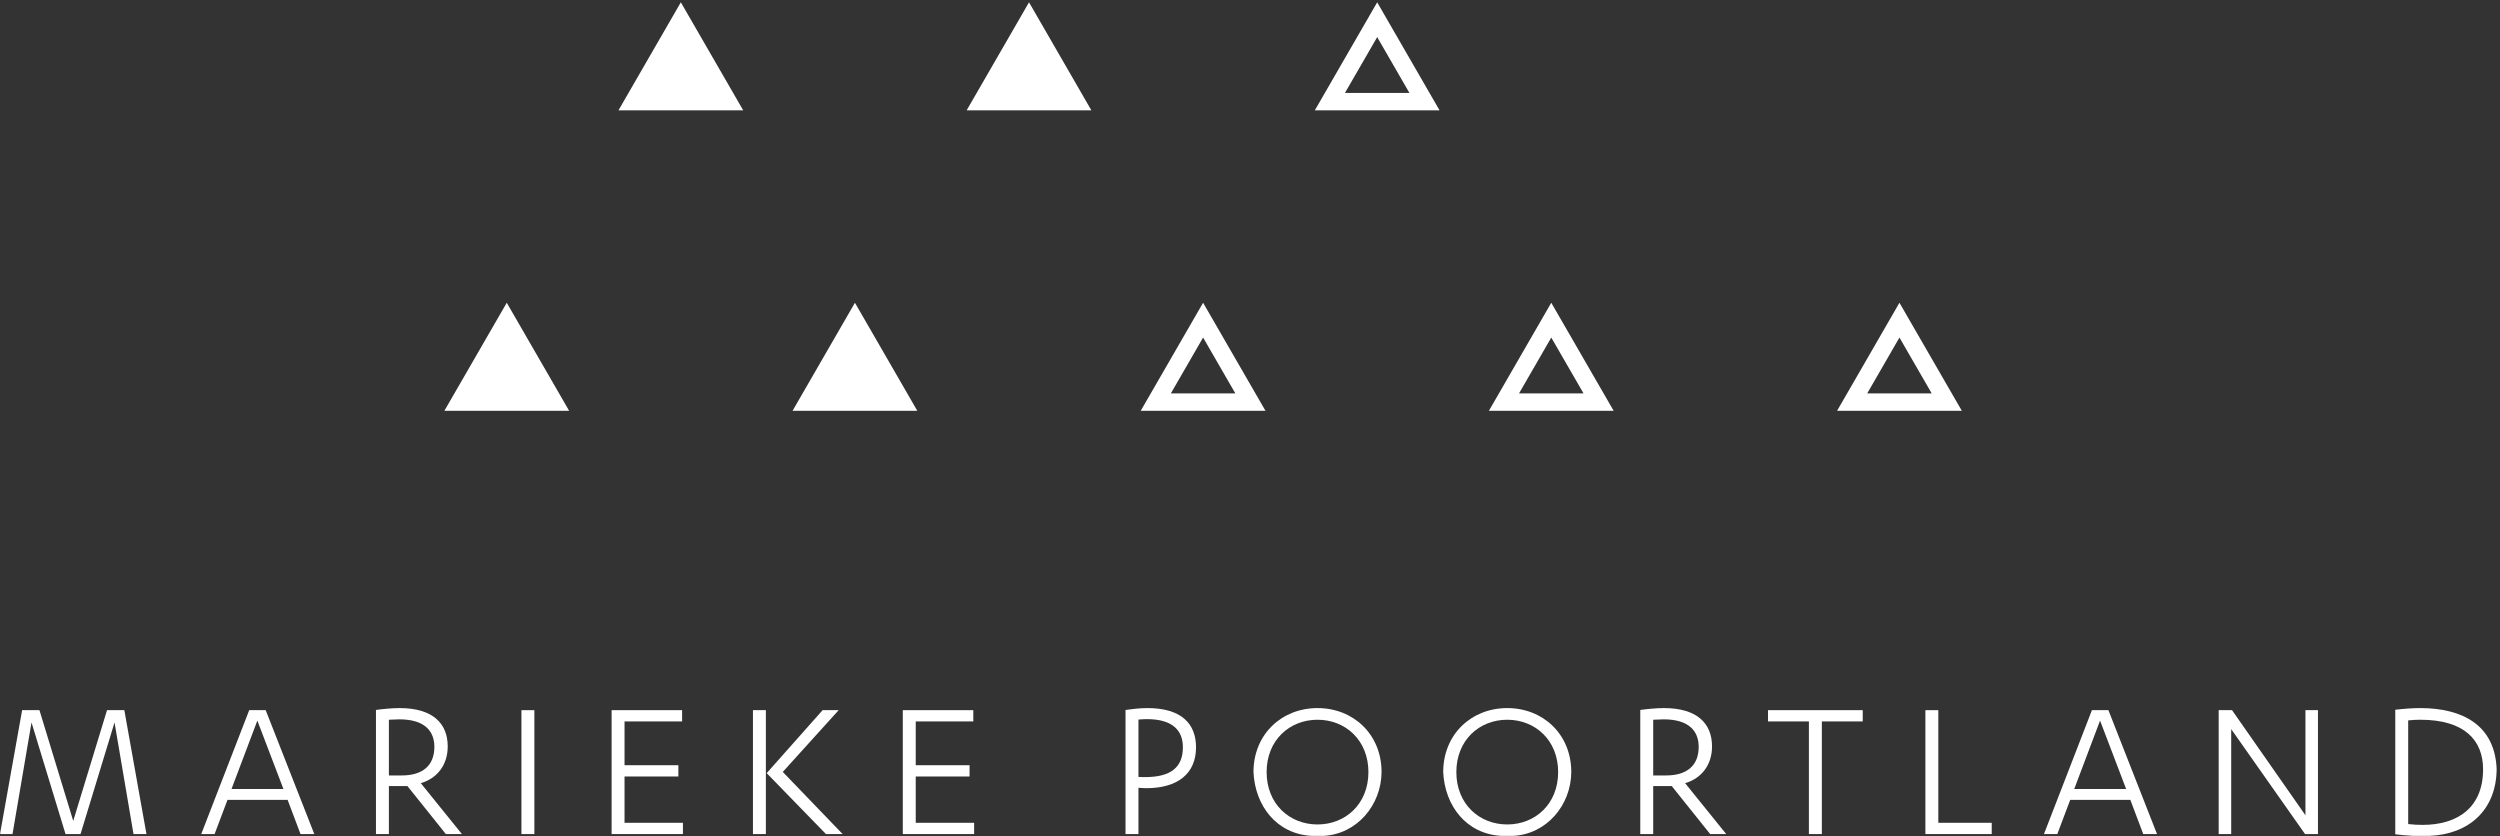 <?xml version="1.0" encoding="UTF-8"?>
<!DOCTYPE svg PUBLIC "-//W3C//DTD SVG 1.1//EN" "http://www.w3.org/Graphics/SVG/1.1/DTD/svg11.dtd">
<svg version="1.1" xmlns="http://www.w3.org/2000/svg" xmlns:xlink="http://www.w3.org/1999/xlink" x="0" y="0" width="592" height="198" viewBox="0, 0, 592, 198">
  <rect x="0" y="0" width="592" height="198" fill="#333333" stroke="none"/>
  <g id="Background">
    <rect x="0" y="0" width="592" height="198" fill="#000000" fill-opacity="0"/>
  </g>
  <g id="Layer_1">
    <path d="M367.342,71.693 L352.575,97.27 L382.109,97.27 L367.342,71.693 z M367.342,79.931 L374.975,93.151 L359.71,93.151 L367.342,79.931" fill="#FFFFFF"/>
    <path d="M326.118,0.547 L311.351,26.124 L340.885,26.124 L326.118,0.547 z M326.118,8.785 L333.751,22.005 L318.486,22.005 L326.118,8.785" fill="#FFFFFF"/>
    <path d="M449.79,71.693 L435.023,97.27 L464.557,97.27 L449.79,71.693 z M449.79,79.931 L457.423,93.151 L442.158,93.151 L449.79,79.931" fill="#FFFFFF"/>
    <path d="M269.585,183.974 C270.13,184.017 270.675,184.017 271.169,184.017 C277.245,184.017 280.109,181.699 280.109,176.961 C280.109,173.152 277.885,170.289 271.562,170.289 C270.966,170.289 270.276,170.34 269.585,170.391 L269.585,183.974 z M269.585,197.506 L266.525,197.506 L266.525,168.116 C267.855,167.92 269.985,167.673 271.707,167.673 C279.811,167.673 283.219,171.423 283.219,176.961 C283.219,183.232 278.822,186.641 271.46,186.641 C270.922,186.641 270.225,186.59 269.585,186.539 L269.585,197.506" fill="#FFFFFF"/>
    <path d="M311.984,167.673 C320.437,167.673 327.152,173.843 327.152,182.833 C327.097,190.626 321.342,197.571 313.294,197.94 L310.675,197.94 C302.266,197.521 297.196,190.77 296.824,182.833 C296.824,173.843 303.539,167.673 311.984,167.673 z M311.984,170.434 C305.371,170.434 299.935,175.274 299.935,182.833 C299.935,190.391 305.371,195.231 311.984,195.231 C318.605,195.231 324.041,190.391 324.041,182.833 C324.041,175.274 318.605,170.434 311.984,170.434 z" fill="#FFFFFF"/>
    <path d="M356.913,167.673 C365.365,167.673 372.08,173.843 372.08,182.833 C372.025,190.626 366.27,197.571 358.223,197.94 L355.604,197.94 C347.195,197.521 342.125,190.77 341.753,182.833 C341.753,173.843 348.468,167.673 356.913,167.673 z M356.913,170.434 C350.299,170.434 344.863,175.274 344.863,182.833 C344.863,190.391 350.299,195.231 356.913,195.231 C363.534,195.231 368.97,190.391 368.97,182.833 C368.97,175.274 363.534,170.434 356.913,170.434 z" fill="#FFFFFF"/>
    <path d="M391.478,183.625 L394.545,183.625 C399.385,183.625 402.248,181.35 402.248,176.859 C402.248,173.101 399.923,170.34 393.949,170.34 C393.353,170.34 392.168,170.391 391.478,170.434 L391.478,183.625 z M391.478,197.506 L388.418,197.506 L388.418,168.116 C389.748,167.92 392.27,167.673 393.999,167.673 C401.899,167.673 405.41,171.328 405.41,176.757 C405.41,181.103 402.939,184.315 399.036,185.456 L408.767,197.506 L404.966,197.506 L395.875,186.147 L391.478,186.147 L391.478,197.506" fill="#FFFFFF"/>
    <path d="M431.413,197.506 L428.346,197.506 L428.346,170.834 L418.666,170.834 L418.666,168.167 L441.094,168.167 L441.094,170.834 L431.413,170.834 L431.413,197.506" fill="#FFFFFF"/>
    <path d="M455.934,168.167 L458.994,168.167 L458.994,194.839 L471.639,194.839 L471.639,197.506 L455.934,197.506 L455.934,168.167" fill="#FFFFFF"/>
    <path d="M497.294,170.638 L491.175,186.837 L503.472,186.837 L497.294,170.638 z M490.23,189.403 L487.17,197.506 L484.009,197.506 L495.368,168.167 L499.271,168.167 L510.783,197.506 L507.52,197.506 L504.46,189.403 L490.23,189.403" fill="#FFFFFF"/>
    <path d="M545.929,193.058 L545.929,168.167 L548.894,168.167 L548.894,197.506 L545.835,197.506 L528.349,172.658 L528.349,197.506 L525.384,197.506 L525.384,168.167 L528.545,168.167 L545.929,193.058" fill="#FFFFFF"/>
    <path d="M573.226,167.673 C583.006,167.717 590.797,171.593 591.206,182.139 L591.206,182.145 C591.114,191.765 584.707,197.579 575.201,197.94 L571.525,197.94 C568.219,197.692 569.659,197.836 567.201,197.557 L567.201,168.065 C569.374,167.818 571.395,167.673 573.226,167.673 z M573.125,170.434 C572.187,170.434 571.3,170.485 570.261,170.587 L570.261,195.137 C571.446,195.282 572.587,195.333 573.67,195.333 C582.071,195.333 587.994,191.132 587.994,182.193 C587.994,175.274 583.597,170.434 573.125,170.434 z" fill="#FFFFFF"/>
    <path d="M119.999,71.693 L134.766,97.27 L105.232,97.27 L119.999,71.693" fill="#FFFFFF"/>
    <path d="M202.447,71.693 L217.213,97.27 L187.68,97.27 L202.447,71.693" fill="#FFFFFF"/>
    <path d="M161.223,0.547 L175.99,26.124 L146.456,26.124 L161.223,0.547" fill="#FFFFFF"/>
    <path d="M243.671,0.547 L258.437,26.124 L228.904,26.124 L243.671,0.547" fill="#FFFFFF"/>
    <path d="M9.339,168.167 L17.34,194.396 L25.342,168.167 L29.441,168.167 L34.681,197.506 L31.614,197.506 L27.123,171.081 L19.07,197.506 L15.516,197.506 L7.464,171.081 L2.965,197.506 L0.06,197.506 L0.06,197.17 L5.24,168.167 L9.339,168.167 z" fill="#FFFFFF"/>
    <path d="M60.939,170.638 L54.82,186.837 L67.117,186.837 L60.939,170.638 z M53.875,189.403 L50.815,197.506 L47.654,197.506 L59.013,168.167 L62.916,168.167 L74.428,197.506 L71.165,197.506 L68.105,189.403 L53.875,189.403" fill="#FFFFFF"/>
    <path d="M92.088,183.625 L95.155,183.625 C99.995,183.625 102.859,181.35 102.859,176.859 C102.859,173.101 100.533,170.34 94.559,170.34 C93.963,170.34 92.778,170.391 92.088,170.434 L92.088,183.625 z M92.088,197.506 L89.028,197.506 L89.028,168.116 C90.358,167.92 92.88,167.673 94.61,167.673 C102.51,167.673 106.02,171.328 106.02,176.757 C106.02,181.103 103.549,184.315 99.646,185.456 L109.378,197.506 L105.577,197.506 L96.485,186.147 L92.088,186.147 L92.088,197.506" fill="#FFFFFF"/>
    <path d="M123.477,168.167 L126.537,168.167 L126.537,197.506 L123.477,197.506 z" fill="#FFFFFF"/>
    <path d="M161.719,194.839 L161.719,197.506 L144.829,197.506 L144.829,168.167 L161.523,168.167 L161.523,170.834 L147.889,170.834 L147.889,181.205 L160.636,181.205 L160.636,183.872 L147.889,183.872 L147.889,194.839 L161.719,194.839" fill="#FFFFFF"/>
    <path d="M194.794,168.167 L198.595,168.167 L185.361,182.789 L199.533,197.506 L195.586,197.506 L181.552,183.08 L194.794,168.167 z M178.297,168.167 L181.356,168.167 L181.356,197.506 L178.297,197.506 z" fill="#FFFFFF"/>
    <path d="M230.674,194.839 L230.674,197.506 L213.784,197.506 L213.784,168.167 L230.478,168.167 L230.478,170.834 L216.844,170.834 L216.844,181.205 L229.591,181.205 L229.591,183.872 L216.844,183.872 L216.844,194.839 L230.674,194.839" fill="#FFFFFF"/>
    <path d="M284.894,71.693 L270.128,97.27 L299.661,97.27 L284.894,71.693 z M284.894,79.931 L292.527,93.151 L277.262,93.151 L284.894,79.931" fill="#FFFFFF"/>
  </g>
</svg>

